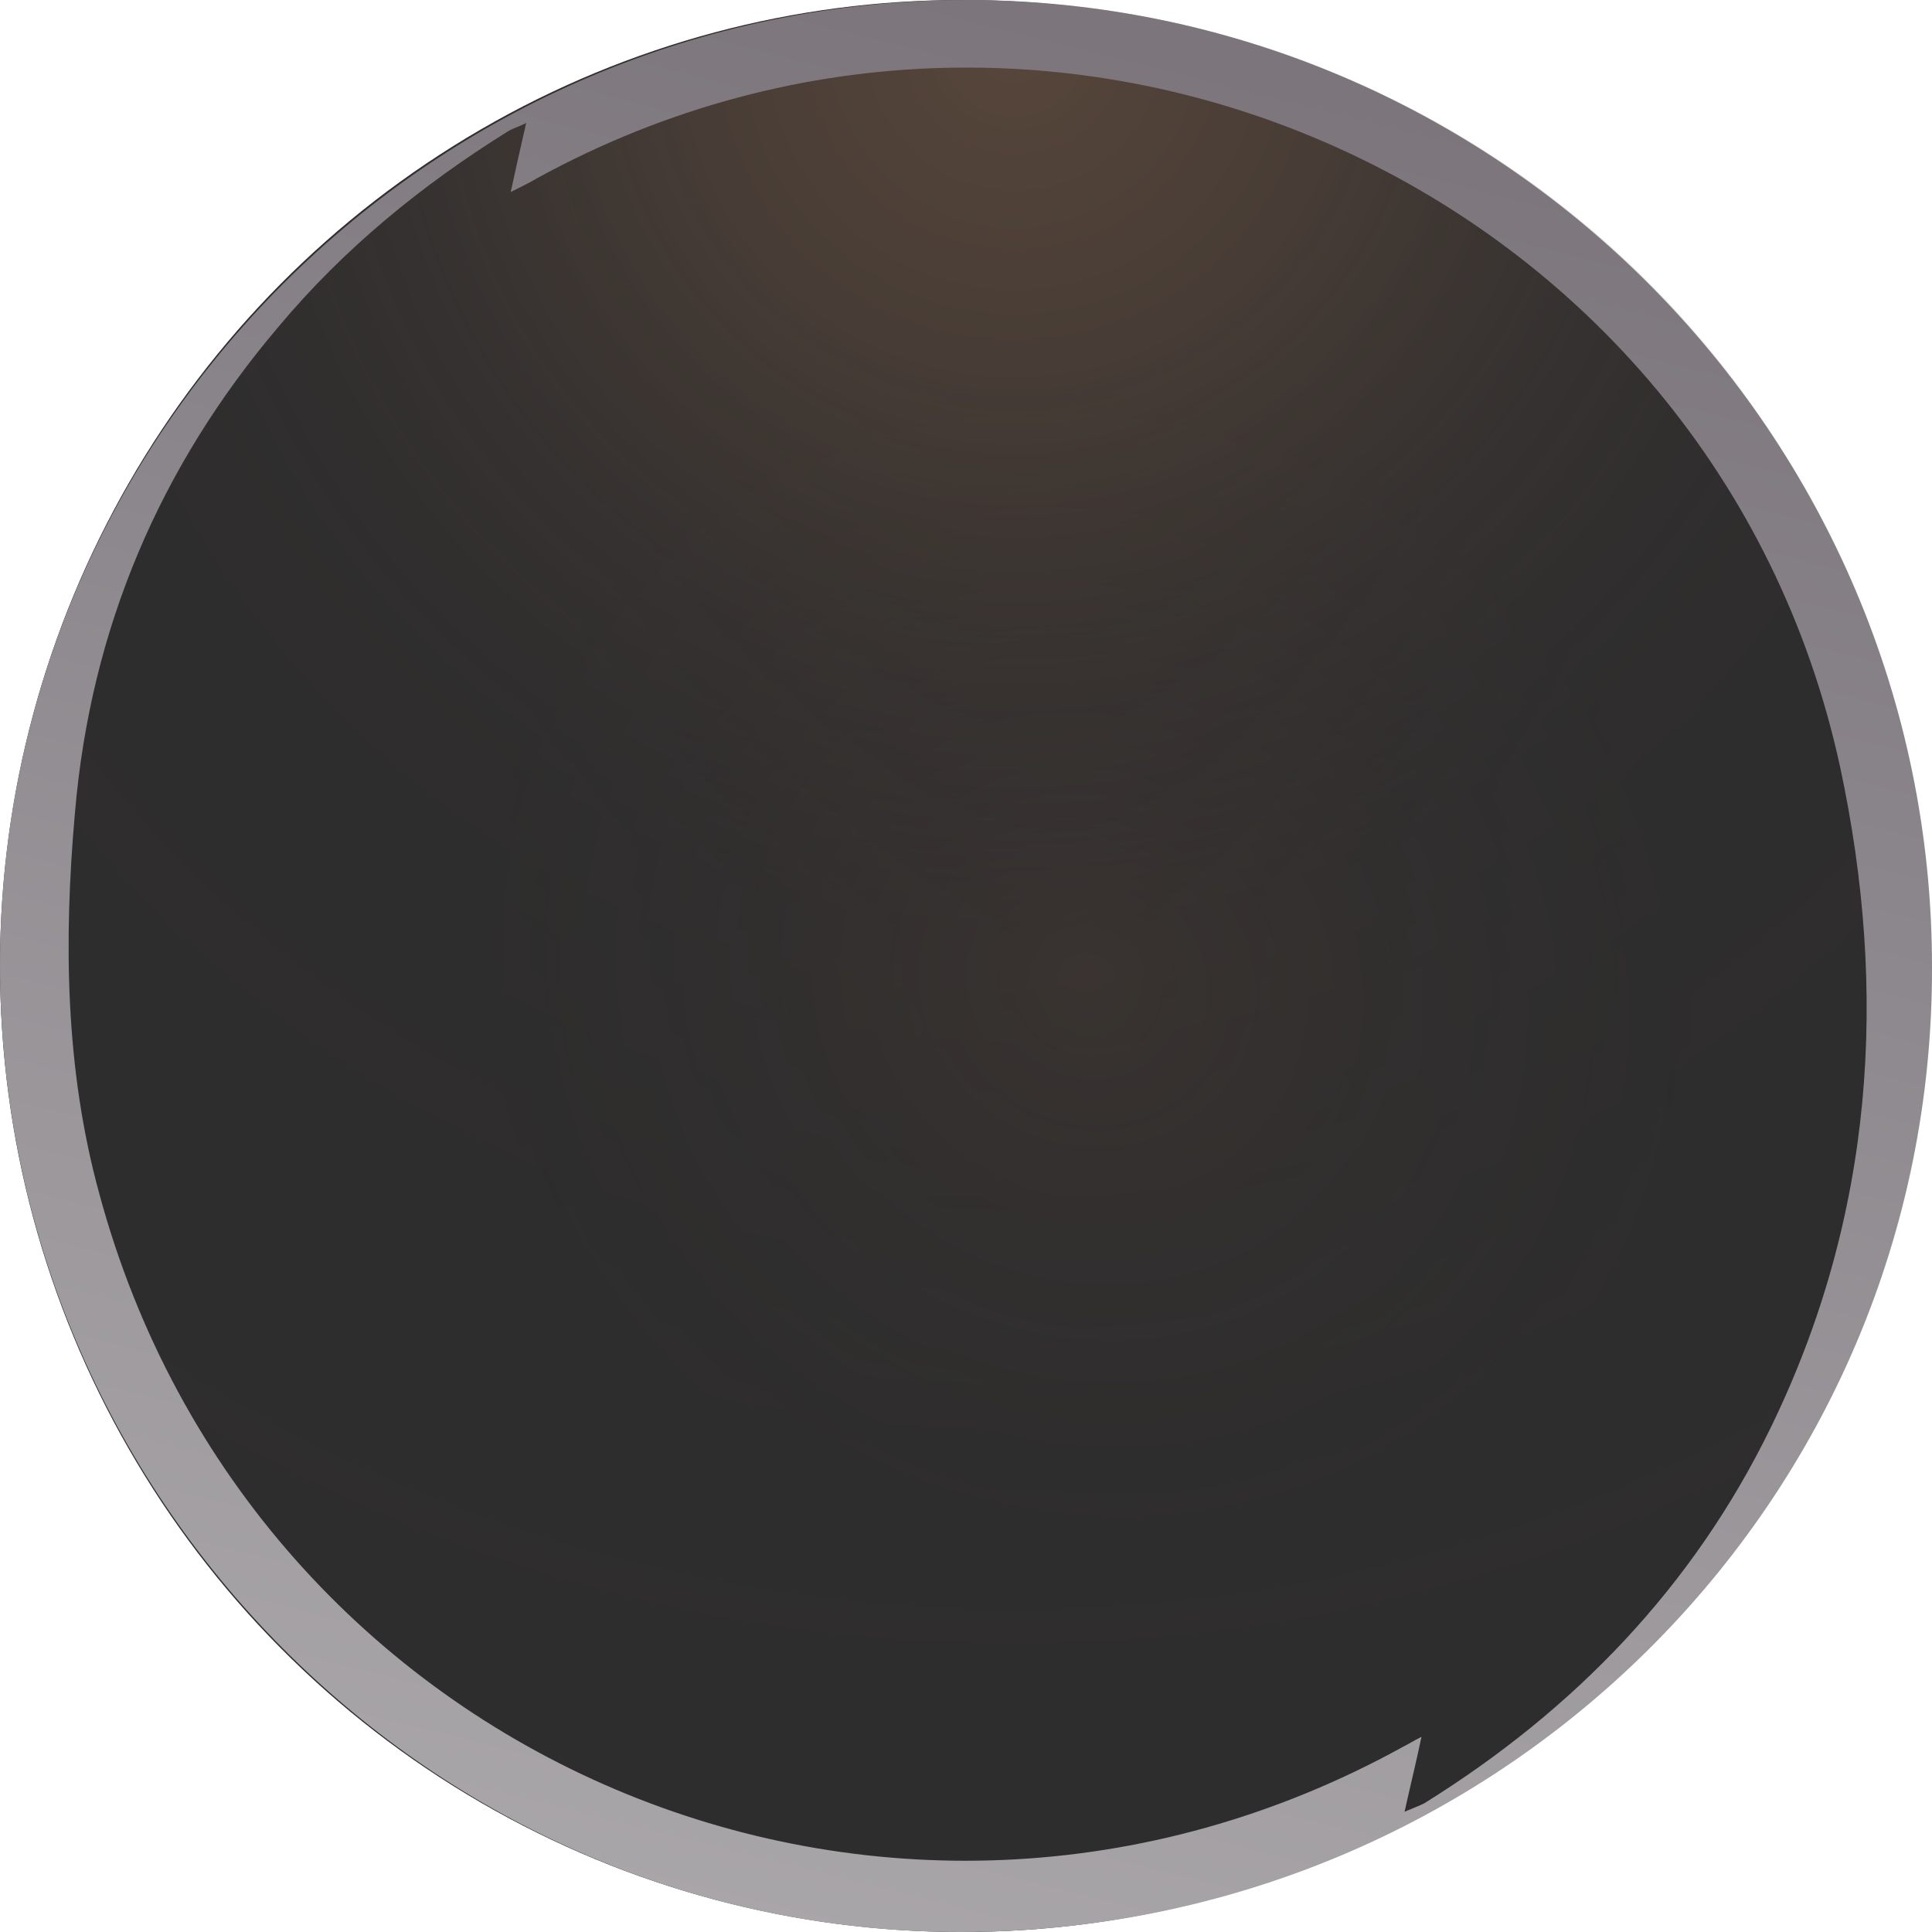 <svg width="50" height="50" viewBox="0 0 50 50" fill="none" xmlns="http://www.w3.org/2000/svg">
<ellipse cx="24.889" cy="25" rx="24.889" ry="25" fill="#2E2D2E"/>
<g opacity="0.6">
<circle cx="25" cy="25" r="25" transform="matrix(1 0 0 -1 0 50)" fill="url(#paint0_radial_228_1695)" fill-opacity="0.2"/>
<circle cx="25" cy="25" r="25" transform="matrix(1 0 0 -1 0 50)" fill="url(#paint1_radial_228_1695)" fill-opacity="0.5"/>
</g>
<path d="M25 0C11.201 0.038 0 11.228 0 24.981C0 38.734 11.201 50 24.854 50C38.764 50 50.038 38.845 50 25.019C50 11.228 38.764 0 25 0ZM36.861 46.669C36.715 46.742 36.607 46.777 36.35 46.888C36.496 46.228 36.642 45.644 36.788 44.949C36.569 45.059 36.458 45.133 36.312 45.206C22.986 52.558 6.517 45.571 2.563 30.868C1.683 27.65 1.648 24.321 1.94 21.03C2.344 16.276 4.135 12.071 7.212 8.451C8.895 6.439 10.909 4.792 13.141 3.402C13.252 3.329 13.398 3.294 13.618 3.183C13.472 3.805 13.361 4.316 13.217 4.97C13.509 4.824 13.729 4.716 13.913 4.605C27.419 -2.785 44.366 4.824 47.624 19.857C48.869 25.673 48.501 31.452 45.83 36.939C43.816 41.074 40.742 44.254 36.861 46.669Z" fill="url(#paint2_linear_228_1695)"/>
<defs>
<radialGradient id="paint0_radial_228_1695" cx="0" cy="0" r="1" gradientUnits="userSpaceOnUse" gradientTransform="translate(28.152 24.519) rotate(141.132) scale(18.387 17.075)">
<stop stop-color="#906444"/>
<stop offset="0.885" stop-color="#3A332D" stop-opacity="0"/>
</radialGradient>
<radialGradient id="paint1_radial_228_1695" cx="0" cy="0" r="1" gradientUnits="userSpaceOnUse" gradientTransform="translate(25.952 49.286) rotate(-89.239) scale(45.904)">
<stop stop-color="#B78159"/>
<stop offset="0.177" stop-color="#856349"/>
<stop offset="0.505" stop-color="#3C332E" stop-opacity="0.17"/>
<stop offset="1" stop-color="#1E1A17" stop-opacity="0"/>
</radialGradient>
<linearGradient id="paint2_linear_228_1695" x1="25" y1="3.65423e-07" x2="-8.99873e-05" y2="99.364" gradientUnits="userSpaceOnUse">
<stop stop-color="#7C767C"/>
<stop offset="1" stop-color="#D9D9D9"/>
</linearGradient>
</defs>
</svg>
